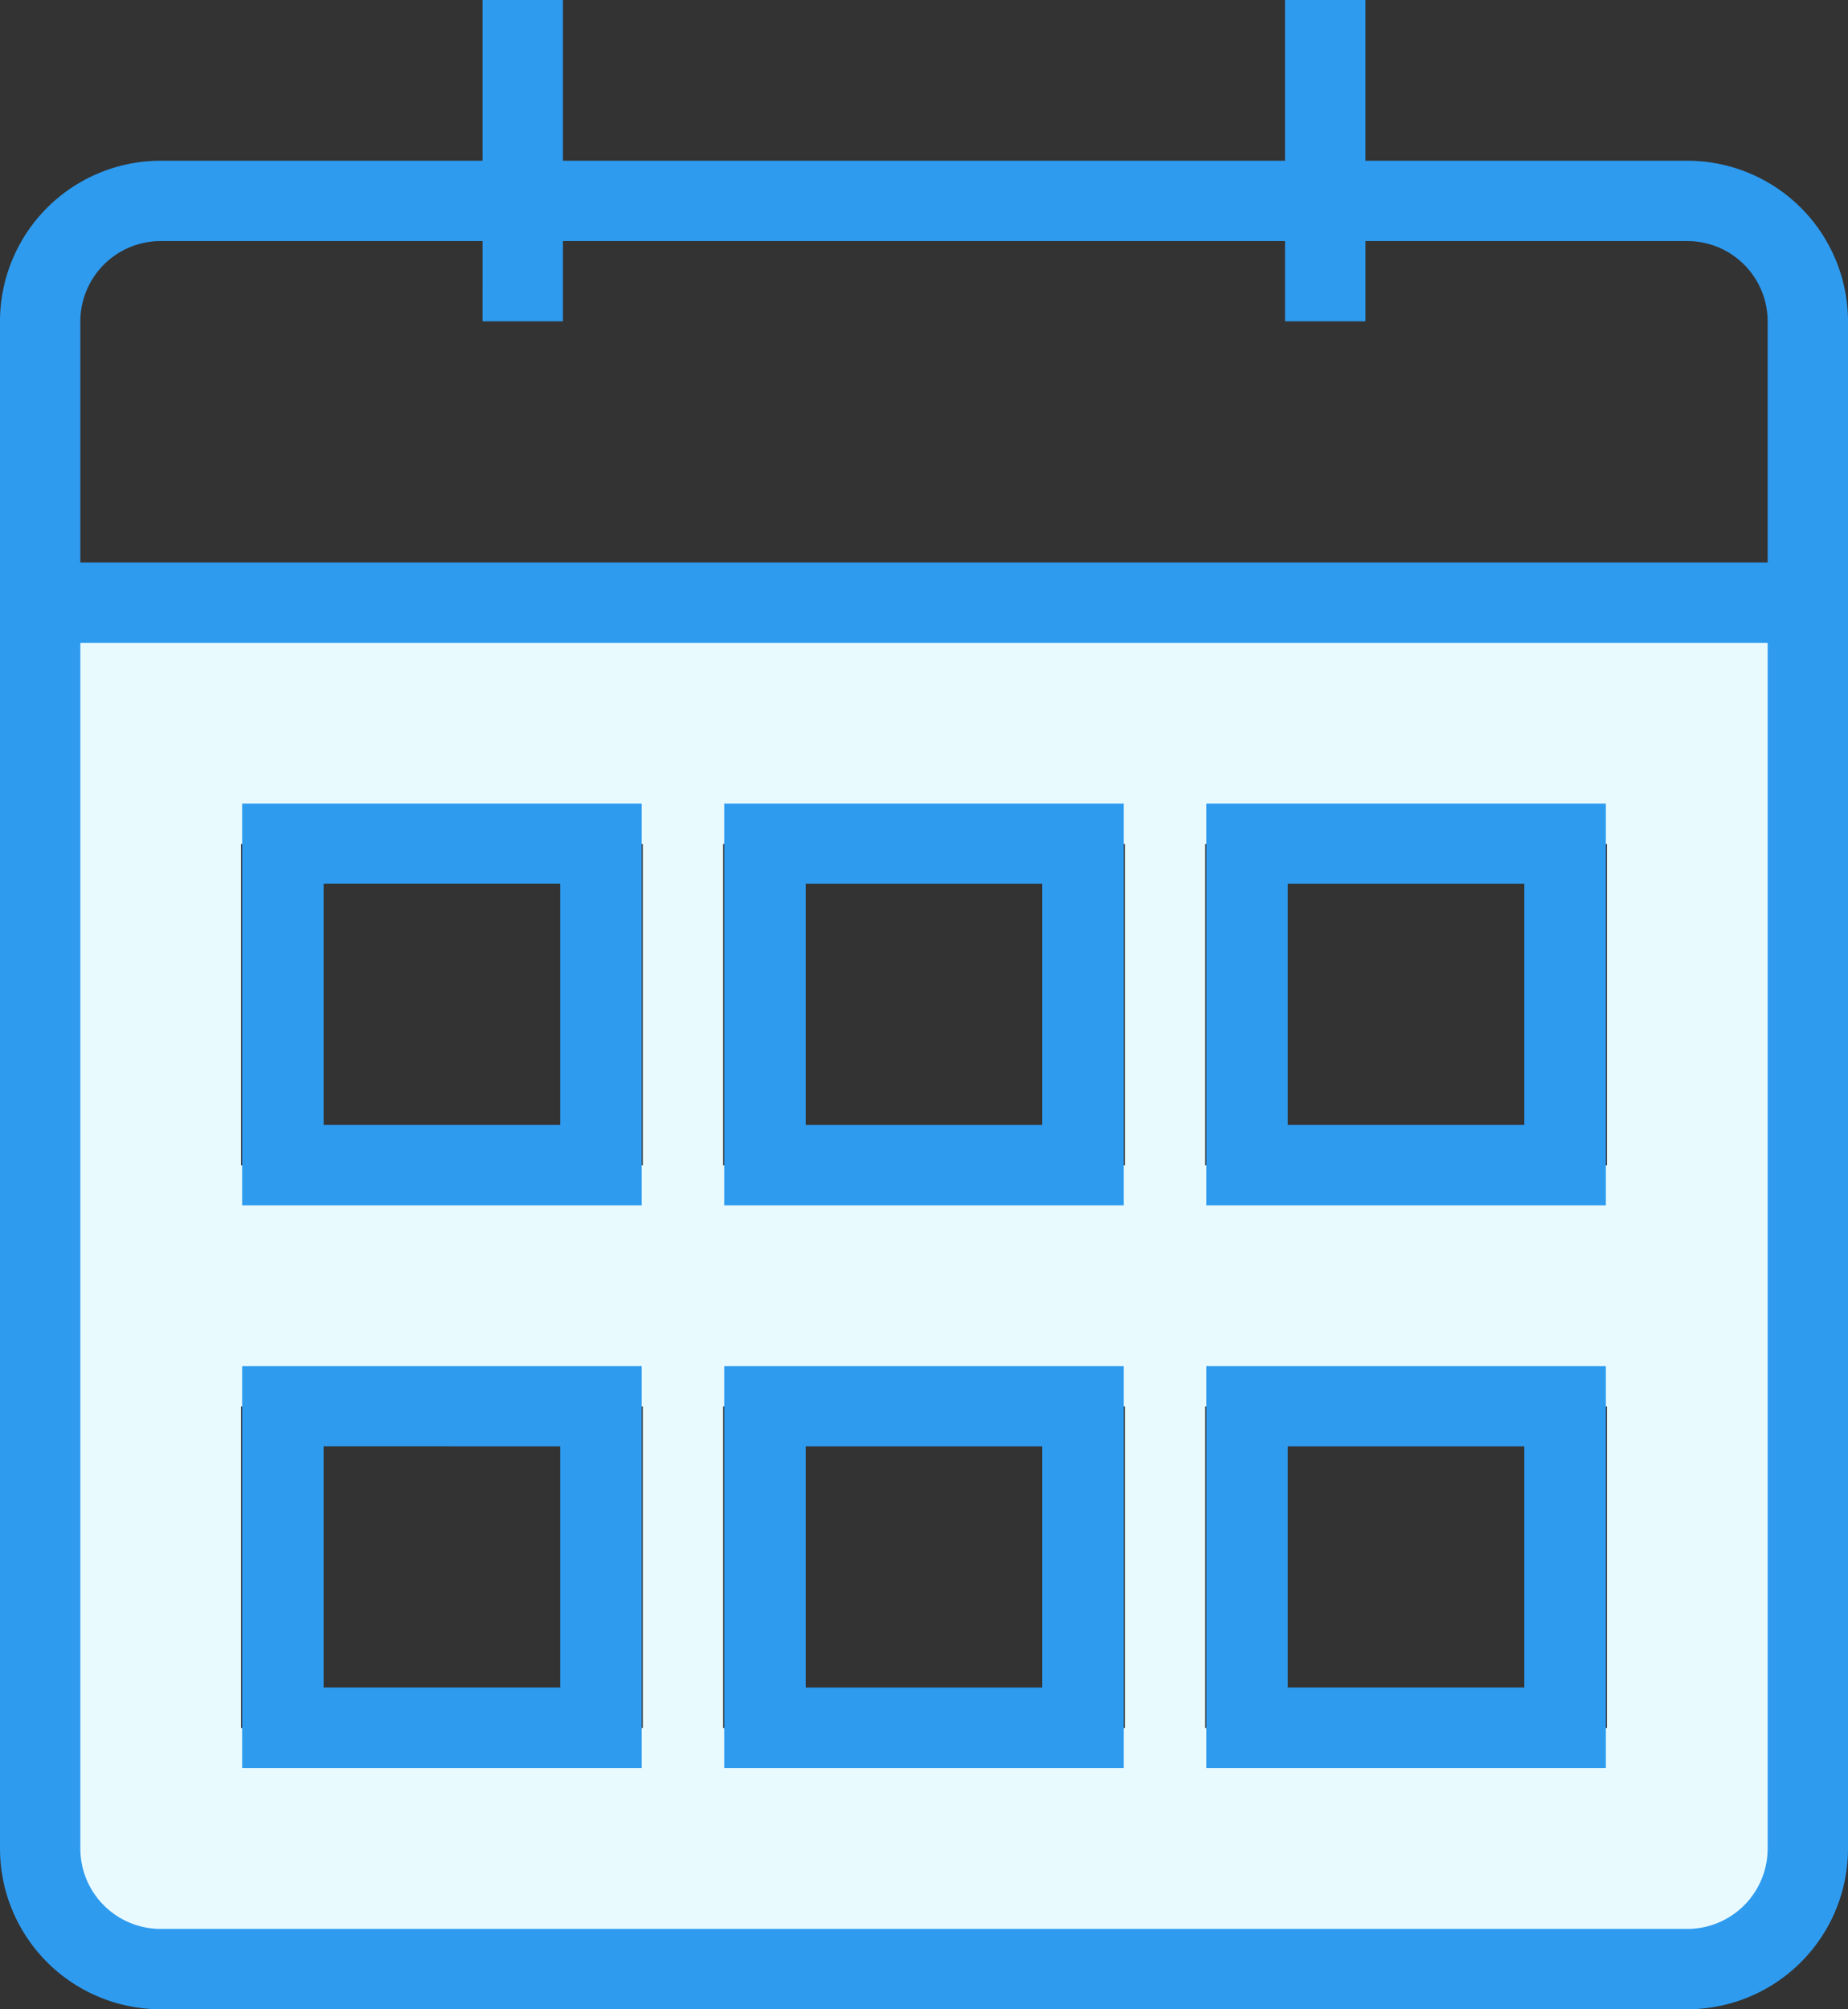 <?xml version="1.0" encoding="UTF-8"?> <svg xmlns="http://www.w3.org/2000/svg" preserveAspectRatio="xMidYMid" width="46" height="50" viewBox="0 0 46 50"><rect x="0" y="0" width="46" height="50" fill="#333333" stroke="none"/><defs><style></style></defs><g id="ikony" fill-rule="evenodd"><path d="M44 49H2a1 1 0 01-1-1V16a1 1 0 011-1h42a1 1 0 011 1v32a1 1 0 01-1 1zM16 21H6v8h10v-8zm0 14H6v8h10v-8zm12-14H18v8h10v-8zm0 14H18v8h10v-8zm12-14H30v8h10v-8zm0 14H30v8h10v-8z" id="path-1" fill="#e9faff"></path><path d="M42 49.999H4a4 4 0 01-4-4v-38A4 4 0 014 4h8.011V-.005h2.002V4h17.973V-.005h2.003V4H42a4 4 0 014 3.999v38a4 4 0 01-4 4zm2-42a2 2 0 00-2-2h-8.011v1.997h-2.003V5.999H14.013v1.997h-2.002V5.999H4a2 2 0 00-2 2v5.998h42V7.999zm0 7.998H2v30.002A2 2 0 004 48h38a2 2 0 002-2.001V15.997zM30.027 33.996h9.946v10h-9.946v-10zm2.028 7.997h5.888v-6.002h-5.888v6.002zm-2.028-21.997h9.946v10h-9.946v-10zm2.028 7.997h5.888v-6.002h-5.888v6.002zm-14.028 6.003h9.946v10h-9.946v-10zm2.028 7.997h5.889v-6.002h-5.889v6.002zm-2.028-21.997h9.946v10h-9.946v-10zm2.028 7.997h5.889v-6.002h-5.889v6.002zM6.027 33.996h9.946v10H6.027v-10zm2.028 7.997h5.889v-6.002H8.055v6.002zM6.027 19.996h9.946v10H6.027v-10zm2.028 7.997h5.889v-6.002H8.055v6.002z" id="path-2" fill="#2e9bef"></path></g></svg> 